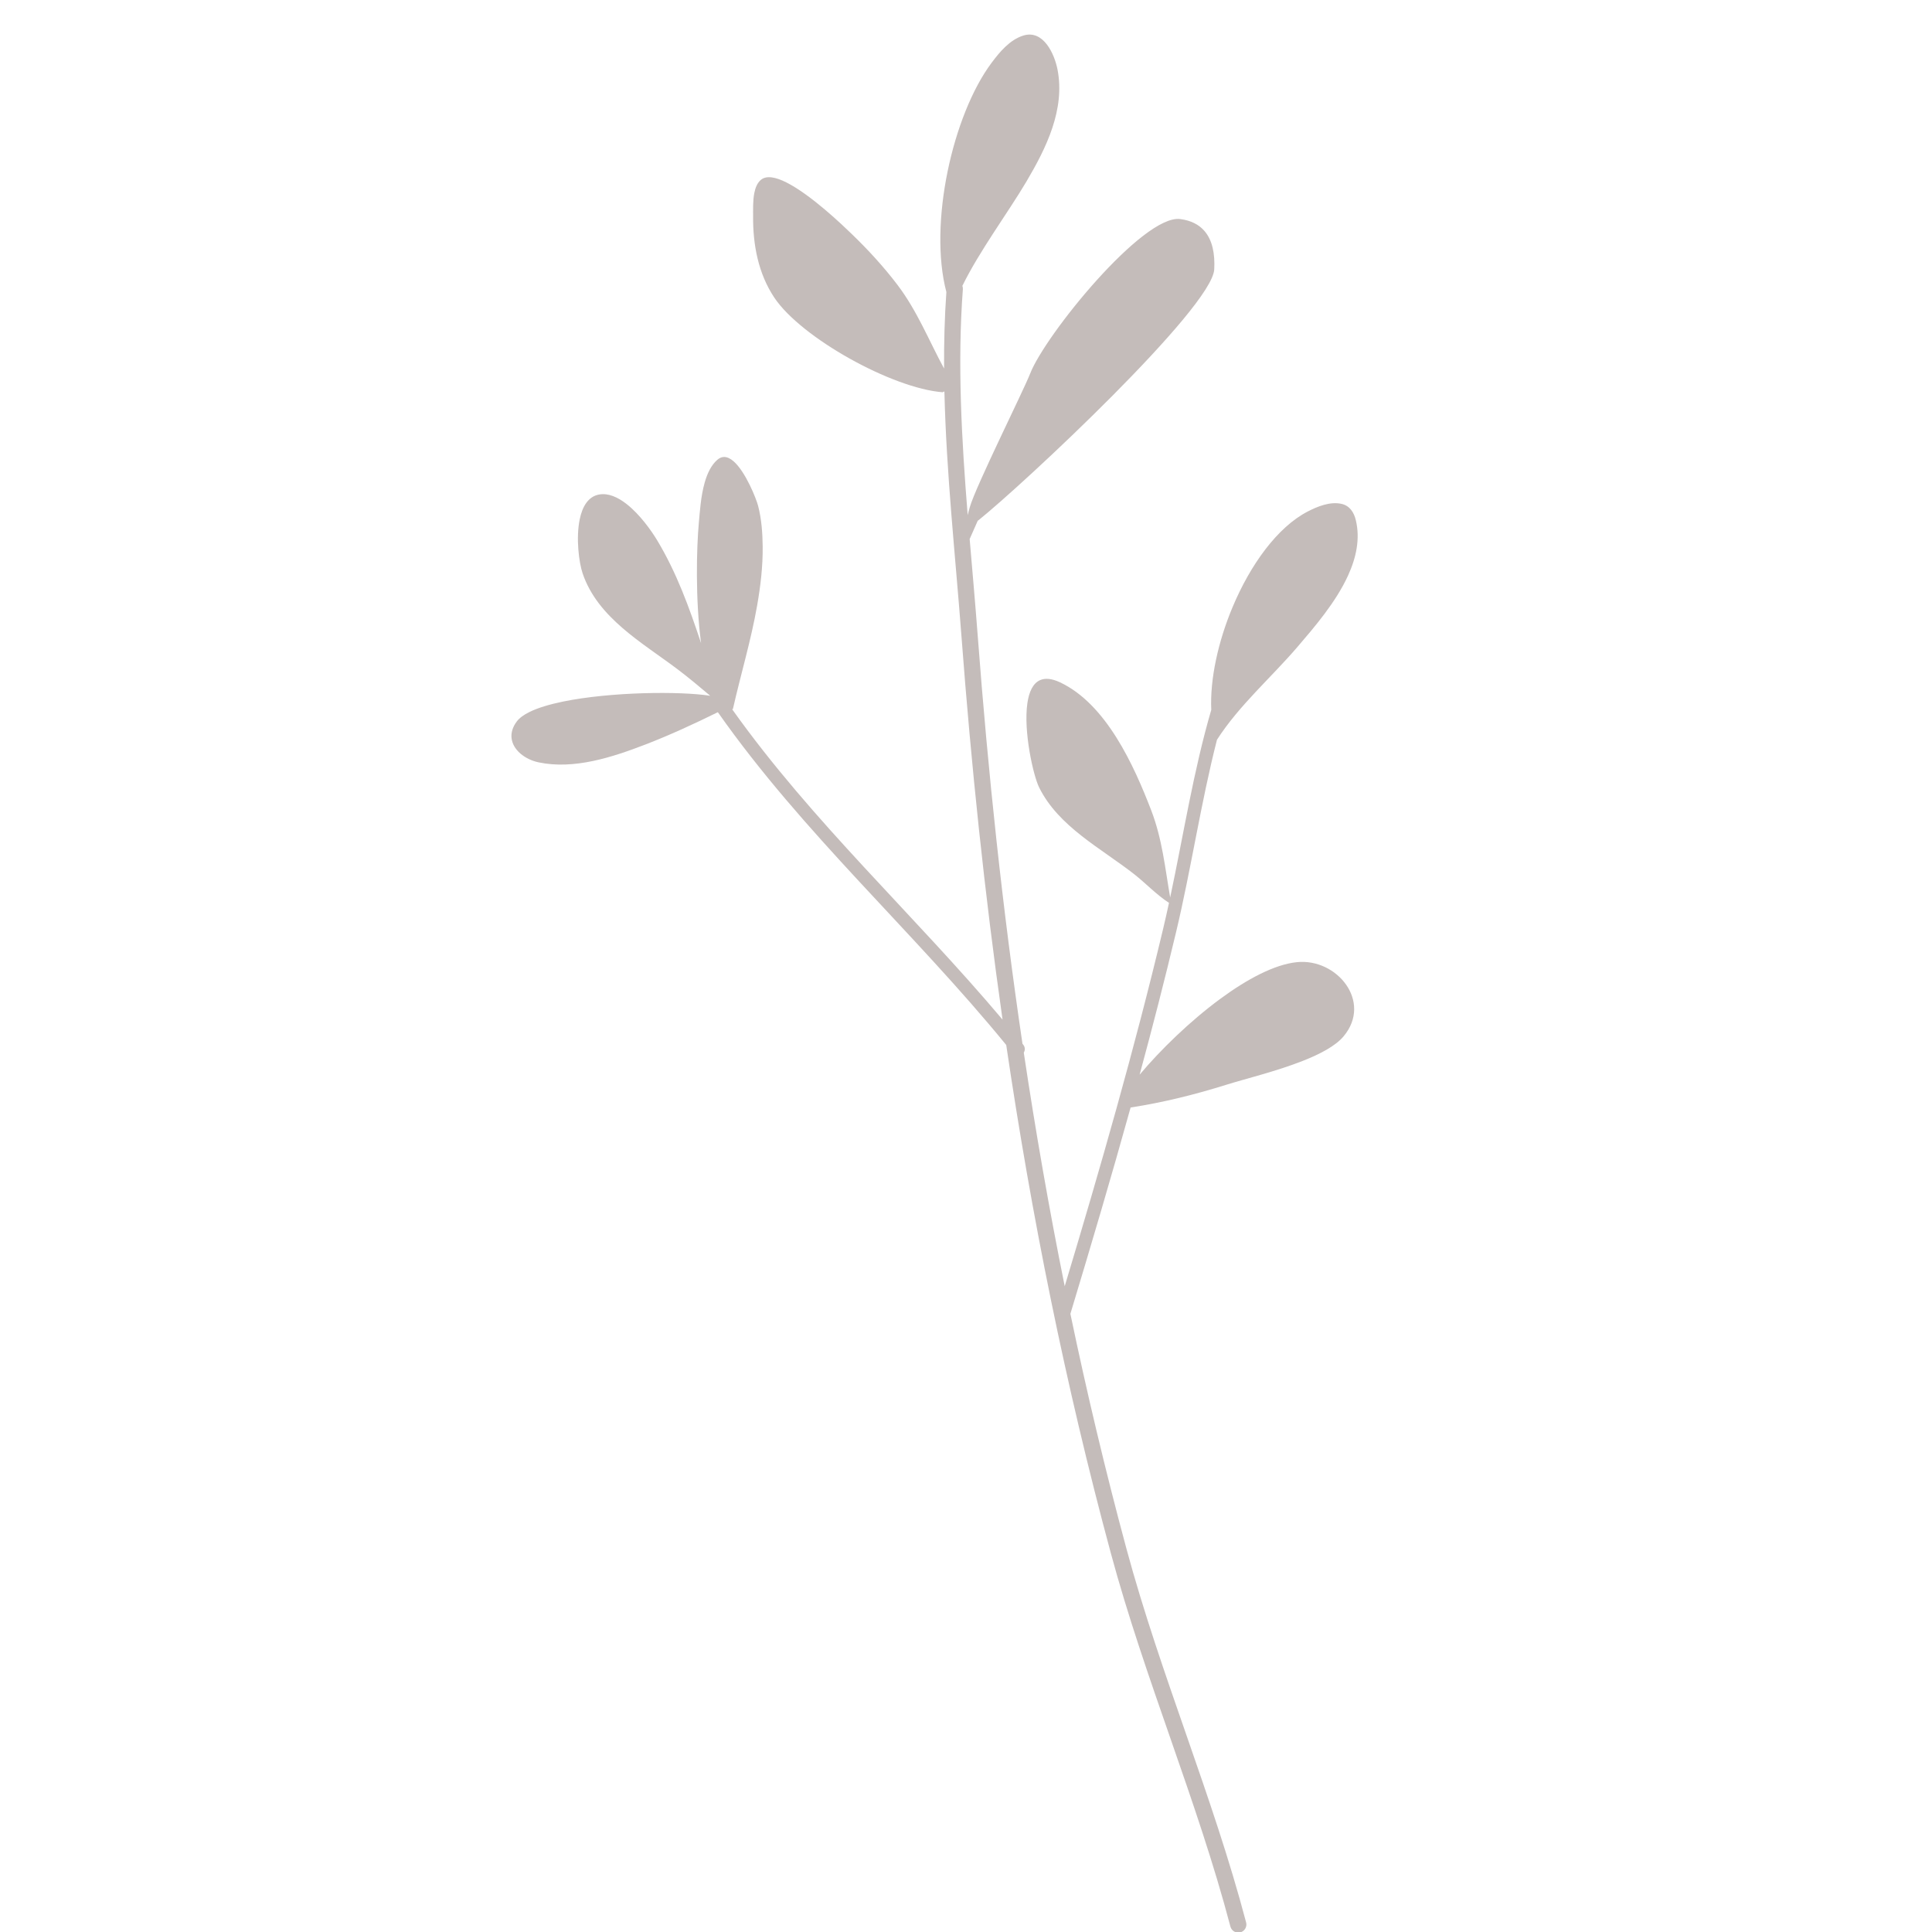<?xml version="1.0" encoding="UTF-8"?> <svg xmlns="http://www.w3.org/2000/svg" xmlns:xlink="http://www.w3.org/1999/xlink" width="375pt" zoomAndPan="magnify" viewBox="0 0 375 375" height="375pt" preserveAspectRatio="xMidYMid meet"> <defs> <clipPath xml:id="clip1" id="clip1"> <path d="M 99.184 6.297 L 264 6.297 L 264 375 L 99.184 375 Z M 99.184 6.297 "></path> </clipPath> </defs> <g xml:id="surface1" id="surface1"> <g clip-rule="nonzero" clip-path="url(#clip1)"> <path style=" stroke:none;fill-rule:evenodd;fill:rgb(76.859%,73.729%,72.939%);fill-opacity:1;" d="M 183.691 56.684 C 180.203 43.438 184.887 22.344 192.465 12.191 C 194.039 10.078 196.008 7.715 198.625 6.902 C 200.578 6.297 202.094 7.195 203.195 8.629 C 204.285 10.043 204.965 11.984 205.258 13.469 C 206.781 21.238 203.066 28.75 199.227 35.242 C 195.633 41.312 190.094 48.738 186.797 55.484 C 186.875 55.691 186.91 55.918 186.891 56.152 C 185.809 70.52 186.652 85.336 187.828 99.98 C 187.949 99.465 188.086 98.953 188.238 98.438 C 189.438 94.281 198.641 75.879 199.949 72.52 C 202.863 65.012 221.883 41.582 229.082 42.52 C 231.199 42.793 232.723 43.613 233.77 44.816 C 235.34 46.617 235.84 49.277 235.684 52.281 C 235.281 59.754 198.691 93.961 189.855 101.035 C 189.836 101.051 189.812 101.055 189.793 101.043 L 188.211 104.625 C 188.742 110.906 189.301 117.141 189.766 123.289 C 191.781 149.992 194.586 176.387 198.461 202.594 C 198.52 202.664 198.574 202.734 198.629 202.805 C 198.984 203.246 199.004 203.855 198.715 204.309 C 200.988 219.484 203.617 234.594 206.66 249.66 C 213.57 226.688 220.203 203.617 225.766 180.27 C 226.16 178.602 226.539 176.93 226.902 175.242 C 224.516 173.711 222.367 171.426 220.176 169.703 C 213.734 164.652 205.438 160.457 201.68 152.809 C 200.559 150.527 198.617 141.953 199.414 136.48 C 199.734 134.281 200.5 132.586 201.934 131.992 C 202.887 131.594 204.141 131.684 205.762 132.445 C 214.742 136.68 220.105 148.586 223.453 157.293 C 225.598 162.875 226.141 168.504 227.129 174.199 C 229.707 162.082 231.652 149.621 235.105 137.785 C 234.836 131.812 236.438 124.508 239.266 117.781 C 242.688 109.641 247.91 102.352 253.797 99.297 C 255.738 98.289 258.211 97.289 260.441 97.812 C 262.004 98.18 262.809 99.484 263.164 100.961 C 264.031 104.566 263.25 108.223 261.656 111.711 C 259.27 116.941 255.066 121.789 251.883 125.512 C 246.746 131.523 240.516 136.887 236.215 143.582 C 233.078 155.848 231.207 168.625 228.289 180.871 C 226.078 190.152 223.699 199.391 221.199 208.598 C 225.215 203.809 230.957 198.215 236.848 193.879 C 242.047 190.051 247.367 187.203 251.723 186.754 C 259.496 185.953 266.418 194.418 260.793 201.148 C 259.23 203.02 256.219 204.605 252.801 205.945 C 247.676 207.957 241.629 209.426 238.156 210.512 C 231.91 212.465 225.879 213.969 219.449 214.969 C 215.73 228.363 211.785 241.699 207.762 255.012 C 210.938 270.234 214.547 285.426 218.641 300.598 C 225.258 325.121 235.41 348.621 241.871 373.145 C 242.094 373.984 241.59 374.848 240.75 375.07 C 239.91 375.293 239.047 374.789 238.824 373.949 C 232.363 349.434 222.215 325.941 215.598 301.418 C 206.773 268.719 200.195 235.934 195.309 202.832 C 177.223 180.699 155.891 161.816 139.336 138.238 C 134.73 140.5 130.055 142.668 125.266 144.512 C 118.887 146.969 111.414 149.434 104.512 147.965 C 101.883 147.402 99.523 145.555 99.289 143.23 C 99.188 142.234 99.477 141.148 100.305 140.039 C 100.816 139.352 101.668 138.738 102.781 138.191 C 104.441 137.375 106.695 136.707 109.273 136.176 C 118.504 134.281 131.961 134.129 137.852 135.051 C 135.758 133.281 133.664 131.523 131.473 129.871 C 128.039 127.285 124.172 124.797 120.797 121.875 C 117.422 118.949 114.539 115.594 113.082 111.277 C 112.379 109.195 111.762 104.461 112.523 100.797 C 113.031 98.344 114.156 96.375 116.27 95.988 C 118.07 95.656 119.93 96.504 121.637 97.844 C 124.191 99.848 126.406 102.961 127.562 104.883 C 131.348 111.176 133.801 117.973 136.078 124.844 C 134.941 116.277 135.207 106.293 135.637 101.562 C 135.832 99.422 136.016 96.348 136.777 93.672 C 137.285 91.883 138.047 90.273 139.242 89.238 C 139.652 88.883 140.074 88.715 140.492 88.699 C 141.121 88.676 141.758 88.992 142.371 89.523 C 144.738 91.574 146.812 96.867 147.148 98.18 C 147.809 100.738 148.008 103.426 148.035 106.059 C 148.078 109.906 147.625 113.719 146.965 117.504 C 145.777 124.305 143.777 130.898 142.258 137.621 C 142.254 137.633 142.238 137.645 142.223 137.641 C 142.215 137.637 142.207 137.633 142.207 137.625 L 142.117 137.676 C 157.711 159.602 177.398 177.5 194.594 197.906 C 191.094 173.324 188.512 148.559 186.621 123.527 C 185.449 108.008 183.68 91.902 183.309 75.996 L 183.059 76.059 C 183.059 76.066 183.062 76.074 183.059 76.082 C 183.059 76.113 183.027 76.137 182.996 76.137 C 178.086 75.766 171.215 73.121 164.922 69.602 C 158.625 66.078 152.906 61.676 150.305 57.785 C 147.176 53.109 146.125 47.477 146.176 41.93 C 146.188 40.758 146.109 39 146.41 37.469 C 146.613 36.43 146.992 35.504 147.672 34.922 C 148.219 34.457 148.945 34.32 149.801 34.43 C 150.641 34.539 151.609 34.891 152.637 35.41 C 157.418 37.809 163.609 43.766 165.254 45.352 C 168.469 48.449 171.504 51.746 174.207 55.305 C 178.031 60.348 180.301 66.105 183.246 71.539 C 183.215 66.551 183.344 61.594 183.691 56.684 "></path> </g> </g> </svg> 